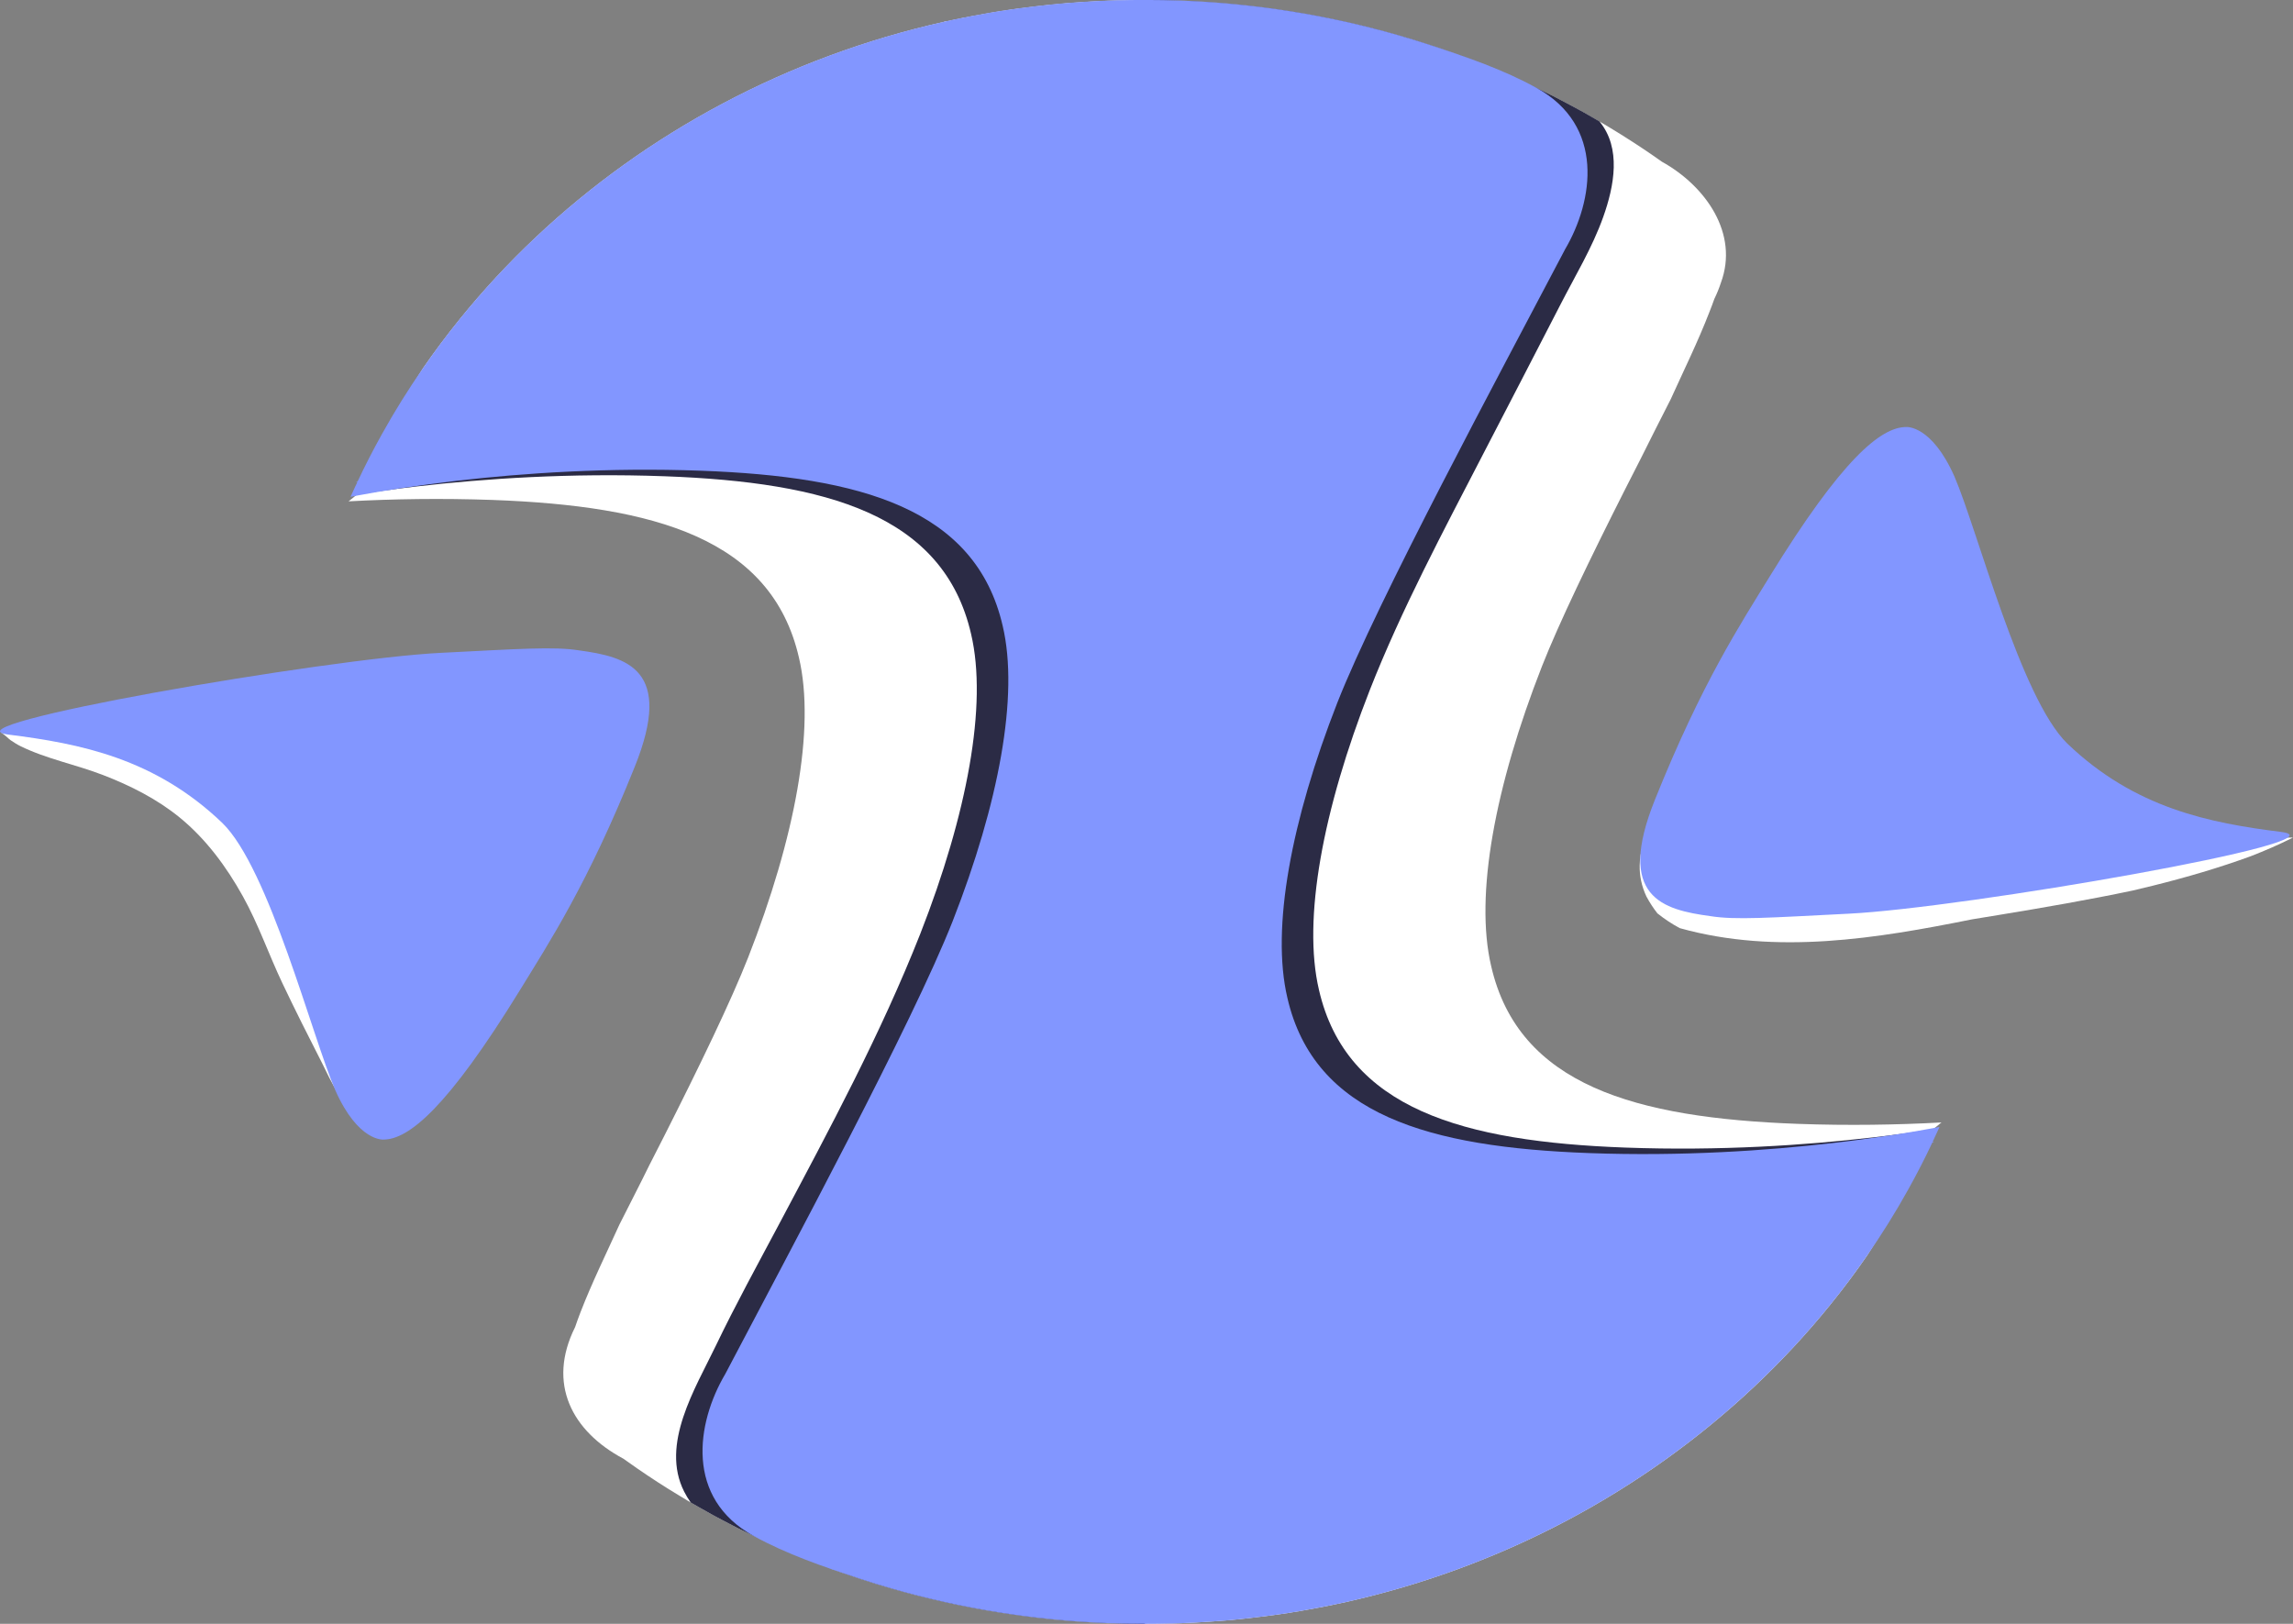 <svg width="48" height="34" viewBox="0 0 48 34" fill="none" xmlns="http://www.w3.org/2000/svg">
<rect x="0" y="0" width="48" height="34" fill="#808080" stroke="none"/>
<g clip-path="url(#clip0_2109_10773)">
<path d="M23.969 0V33.18C23.233 33.613 22.796 33.871 22.796 33.871C22.793 33.871 22.789 33.871 22.785 33.871C22.468 33.843 22.154 33.807 21.841 33.765C21.346 33.698 20.858 33.611 20.378 33.507C20.267 33.483 20.155 33.457 20.043 33.431C18.931 33.169 17.859 32.811 16.84 32.368C16.325 32.144 15.822 31.897 15.335 31.63C14.911 31.397 14.708 30.916 14.848 30.472C14.945 30.166 15.104 29.85 15.281 29.522C15.457 29.193 16.035 28.24 16.741 27.023C17.965 24.907 19.571 21.989 20.112 20.155C20.177 19.935 20.257 19.673 20.346 19.381C20.435 19.089 20.533 18.766 20.634 18.423C20.716 18.09 20.808 17.754 20.902 17.414C20.997 17.074 21.093 16.73 21.182 16.383C21.563 15.02 21.827 13.525 21.32 12.161C21.145 11.764 20.899 11.427 20.601 11.141C18.511 9.138 13.763 9.623 12.236 9.567C11.609 9.544 10.822 9.586 10.071 9.649H10.067C9.44 9.702 8.838 9.769 8.374 9.826C8.272 9.838 8.176 9.849 8.088 9.862C7.959 9.878 7.847 9.893 7.755 9.906C7.718 9.911 7.686 9.914 7.656 9.919C7.66 9.907 7.665 9.896 7.671 9.885C7.935 9.3 8.233 8.732 8.562 8.183C8.656 8.026 8.753 7.871 8.851 7.717C9.095 7.362 9.355 7.017 9.627 6.68C10.116 6.076 10.646 5.506 11.213 4.971C13.536 2.782 16.484 1.192 19.768 0.457H19.769C19.834 0.442 19.898 0.428 19.964 0.415C20.027 0.402 20.09 0.388 20.153 0.376C20.221 0.362 20.289 0.349 20.356 0.337C20.479 0.313 20.604 0.29 20.729 0.269C20.802 0.257 20.876 0.244 20.95 0.233C21.015 0.222 21.082 0.212 21.148 0.203C21.215 0.193 21.282 0.184 21.349 0.175C21.349 0.175 21.35 0.173 21.352 0.175C21.457 0.161 21.561 0.148 21.667 0.135C21.772 0.123 21.878 0.112 21.983 0.1C22.083 0.09 22.183 0.08 22.284 0.072C22.292 0.072 22.302 0.07 22.311 0.069C22.414 0.061 22.517 0.053 22.62 0.047C22.82 0.033 23.021 0.023 23.222 0.015H23.23C23.29 0.012 23.349 0.011 23.409 0.009C23.43 0.009 23.45 0.009 23.471 0.009C23.538 0.006 23.605 0.005 23.672 0.004C23.771 0.003 23.87 0.003 23.969 0.003V0Z" fill="white"/>
<path d="M23.969 1.082V14.571C23.969 14.589 23.967 14.606 23.961 14.624C23.37 16.572 22.108 20.514 22.871 22.24C23.1 22.765 23.453 23.185 23.892 23.521C23.94 23.558 23.969 23.613 23.969 23.672V33.806C23.969 33.913 23.877 34 23.765 33.999C23.583 33.997 23.402 33.993 23.221 33.987C21.647 33.928 20.128 33.681 18.688 33.268C18.454 33.201 18.222 33.13 17.993 33.054C17.916 33.029 17.839 33.002 17.763 32.976C17.692 32.952 17.622 32.927 17.552 32.902C17.547 32.901 17.542 32.899 17.538 32.897C17.533 32.895 17.529 32.893 17.524 32.892C17.491 32.88 17.458 32.869 17.424 32.856C17.421 32.854 17.416 32.852 17.413 32.85C17.409 32.85 17.407 32.848 17.403 32.847C17.318 32.811 17.232 32.778 17.145 32.749C17.144 32.749 17.142 32.749 17.141 32.748C17.14 32.748 17.14 32.748 17.139 32.748C17.133 32.746 17.127 32.743 17.121 32.741C17.093 32.731 17.065 32.719 17.038 32.708C17.003 32.694 16.966 32.68 16.931 32.666C16.911 32.658 16.89 32.649 16.87 32.641C16.866 32.641 16.862 32.639 16.858 32.637C16.785 32.607 16.711 32.577 16.638 32.545C16.604 32.532 16.57 32.518 16.537 32.503C16.488 32.482 16.438 32.462 16.39 32.44C16.3 32.401 16.212 32.361 16.123 32.321C16.116 32.318 16.108 32.314 16.101 32.312C15.992 32.261 15.884 32.211 15.777 32.16C15.549 32.05 15.324 31.936 15.101 31.818C15.041 31.785 14.981 31.753 14.921 31.72C14.862 31.688 14.803 31.654 14.744 31.622C14.702 31.599 14.659 31.574 14.618 31.55C14.572 31.524 14.524 31.497 14.477 31.469C14.471 31.465 14.465 31.461 14.459 31.458C14.436 31.445 14.413 31.431 14.39 31.418C14.334 31.385 14.278 31.351 14.223 31.317C13.92 31.135 13.625 30.944 13.336 30.744C13.239 30.678 13.144 30.611 13.049 30.542C11.974 29.968 11.446 28.973 12.039 27.786C12.074 27.681 12.113 27.577 12.153 27.472C12.396 26.845 12.699 26.231 12.967 25.639C13.07 25.432 13.176 25.225 13.281 25.019C13.386 24.812 13.491 24.605 13.593 24.396C13.701 24.183 13.81 23.972 13.915 23.764C14.655 22.3 15.307 20.949 15.662 20.045C16.64 17.549 17.074 15.252 16.725 13.771C16.151 11.271 13.698 10.593 10.313 10.468C9.241 10.43 8.224 10.447 7.297 10.497L7.435 10.386L7.477 10.352L8.088 9.86L19.768 0.456C19.985 0.456 20.202 0.461 20.42 0.469C21.073 0.493 21.714 0.549 22.346 0.635C22.77 0.693 23.19 0.766 23.603 0.851C23.671 0.865 23.74 0.879 23.808 0.894C23.808 0.894 23.809 0.894 23.81 0.894C23.903 0.914 23.968 0.992 23.968 1.082H23.969Z" fill="white"/>
<path d="M40.641 23.502L40.503 23.614L40.461 23.647L39.85 24.139L28.17 33.544H28.169C27.952 33.544 27.735 33.538 27.517 33.531C26.865 33.507 26.224 33.451 25.592 33.364C25.167 33.307 24.748 33.234 24.335 33.149C24.266 33.135 24.198 33.121 24.129 33.106C24.129 33.106 24.128 33.106 24.127 33.106C24.034 33.086 23.969 33.008 23.969 32.918V19.429C23.969 19.41 23.972 19.394 23.977 19.376C24.569 17.428 25.831 13.486 25.068 11.76C24.838 11.236 24.485 10.815 24.047 10.479C23.998 10.442 23.969 10.387 23.969 10.328V0.194C23.969 0.087 24.061 -1.78464e-05 24.175 0.001C24.356 0.003 24.537 0.007 24.718 0.013C26.291 0.072 27.811 0.319 29.25 0.732C29.484 0.799 29.716 0.87 29.945 0.946C30.023 0.971 30.099 0.998 30.176 1.024C30.246 1.048 30.316 1.073 30.387 1.098C30.391 1.1 30.396 1.101 30.401 1.103C30.405 1.105 30.41 1.107 30.414 1.108C30.447 1.12 30.481 1.131 30.514 1.144C30.518 1.146 30.522 1.148 30.526 1.15C30.529 1.15 30.532 1.152 30.535 1.153C30.62 1.189 30.707 1.222 30.794 1.251C30.794 1.251 30.796 1.251 30.797 1.252C30.798 1.252 30.799 1.252 30.8 1.252C30.806 1.254 30.811 1.257 30.817 1.259C30.846 1.269 30.874 1.281 30.901 1.292C30.936 1.306 30.972 1.32 31.007 1.334C31.027 1.342 31.049 1.351 31.069 1.359C31.072 1.359 31.077 1.361 31.08 1.363C31.154 1.393 31.228 1.423 31.301 1.455C31.335 1.468 31.368 1.482 31.402 1.497C31.451 1.518 31.5 1.538 31.549 1.56C31.638 1.599 31.727 1.639 31.816 1.679C31.823 1.682 31.831 1.686 31.838 1.688C31.947 1.739 32.055 1.789 32.162 1.84C32.39 1.95 32.615 2.064 32.837 2.182C33.055 2.298 33.269 2.417 33.48 2.543C33.503 2.556 33.525 2.569 33.548 2.582C33.604 2.615 33.66 2.649 33.716 2.683C34.009 2.86 34.297 3.046 34.579 3.239C34.649 3.287 34.719 3.336 34.789 3.386C35.704 3.894 36.407 4.89 36.023 5.923C35.986 6.037 35.94 6.15 35.887 6.258C35.855 6.348 35.822 6.437 35.786 6.527C35.544 7.154 35.241 7.768 34.973 8.36C34.869 8.567 34.763 8.774 34.658 8.98C34.553 9.187 34.449 9.394 34.346 9.603C34.238 9.816 34.13 10.027 34.024 10.235C33.284 11.699 32.632 13.05 32.277 13.954C31.299 16.45 30.866 18.747 31.215 20.228C31.788 22.728 34.241 23.406 37.627 23.531C38.698 23.57 39.716 23.552 40.642 23.502H40.641Z" fill="white"/>
<path d="M23.604 0.851L8.374 9.825L7.477 10.353C7.75 10.31 8.058 10.266 8.398 10.224C8.399 10.224 8.4 10.224 8.402 10.224C8.514 10.21 8.629 10.197 8.746 10.182H8.749C10.123 10.024 11.929 9.899 13.916 9.972C17.301 10.097 19.754 10.776 20.328 13.275C20.677 14.756 20.244 17.052 19.266 19.548C18.44 21.646 17.364 23.642 16.304 25.64C15.856 26.483 15.395 27.321 14.983 28.18C14.553 29.074 13.82 30.242 14.322 31.232C14.362 31.311 14.408 31.387 14.459 31.459C14.465 31.462 14.471 31.467 14.477 31.47C14.524 31.497 14.572 31.524 14.618 31.551C14.659 31.575 14.702 31.6 14.744 31.622C14.803 31.656 14.862 31.689 14.921 31.721C14.981 31.754 15.041 31.786 15.101 31.818C15.324 31.937 15.549 32.051 15.777 32.16C15.884 32.212 15.992 32.262 16.101 32.312C16.108 32.316 16.116 32.319 16.123 32.322C16.212 32.362 16.3 32.402 16.39 32.441C16.438 32.463 16.488 32.483 16.537 32.504C16.57 32.519 16.604 32.533 16.638 32.546C16.711 32.578 16.785 32.608 16.858 32.638C16.862 32.639 16.866 32.641 16.87 32.642C16.89 32.65 16.911 32.659 16.931 32.667C16.966 32.681 17.003 32.695 17.038 32.709C17.071 32.722 17.105 32.734 17.139 32.748C17.14 32.748 17.14 32.748 17.141 32.748C17.142 32.748 17.144 32.748 17.145 32.749C17.162 32.756 17.177 32.761 17.194 32.769C17.218 32.777 17.242 32.787 17.267 32.796C17.313 32.812 17.358 32.83 17.403 32.847C17.407 32.847 17.409 32.849 17.413 32.85C17.45 32.864 17.488 32.878 17.524 32.891C17.529 32.892 17.533 32.894 17.538 32.896C17.542 32.898 17.547 32.9 17.552 32.901C17.622 32.926 17.692 32.951 17.763 32.975C17.839 33.002 17.916 33.028 17.993 33.053C18.222 33.129 18.454 33.2 18.688 33.267C20.128 33.681 21.647 33.927 23.22 33.986C23.471 33.995 23.721 34 23.969 33.999V0.635L23.604 0.851Z" fill="#2B2B45"/>
<path d="M39.541 23.776C39.541 23.776 39.538 23.776 39.536 23.776C39.425 23.79 39.31 23.803 39.192 23.817H39.189C37.816 23.976 36.01 24.101 34.023 24.028C30.637 23.903 28.184 23.224 27.61 20.725C27.262 19.244 27.695 16.948 28.673 14.451C29.34 12.754 30.214 11.12 31.054 9.494C31.587 8.461 32.127 7.428 32.657 6.393C32.966 5.788 33.332 5.187 33.561 4.542C33.791 3.897 33.944 3.097 33.48 2.541C33.269 2.415 33.055 2.296 32.837 2.181C32.615 2.062 32.39 1.948 32.162 1.839C32.055 1.787 31.947 1.737 31.838 1.687C31.831 1.683 31.823 1.68 31.816 1.677C31.727 1.637 31.638 1.597 31.549 1.558C31.5 1.536 31.451 1.516 31.402 1.495C31.368 1.48 31.335 1.466 31.301 1.453C31.228 1.421 31.154 1.391 31.08 1.361C31.077 1.36 31.072 1.358 31.069 1.357C31.049 1.349 31.027 1.34 31.007 1.332C30.972 1.318 30.936 1.304 30.901 1.29C30.867 1.277 30.833 1.265 30.8 1.252C30.799 1.252 30.798 1.252 30.797 1.252C30.796 1.252 30.794 1.252 30.794 1.25C30.777 1.243 30.761 1.238 30.744 1.23C30.721 1.222 30.696 1.212 30.671 1.203C30.626 1.187 30.581 1.169 30.535 1.152C30.532 1.152 30.529 1.15 30.526 1.149C30.489 1.135 30.451 1.121 30.414 1.108C30.41 1.107 30.405 1.105 30.401 1.103C30.396 1.101 30.391 1.1 30.387 1.098C30.316 1.073 30.246 1.048 30.176 1.024C30.099 0.998 30.023 0.971 29.945 0.946C29.716 0.87 29.484 0.799 29.25 0.732C27.811 0.318 26.291 0.072 24.718 0.013C24.468 0.004 24.218 -0.001 23.969 -2.69146e-05V33.364L24.335 33.149L39.565 24.174L40.461 23.646C40.189 23.689 39.88 23.733 39.541 23.775V23.776Z" fill="#2B2B45"/>
<path d="M40.283 24.082C40.278 24.093 40.273 24.105 40.268 24.116C40.003 24.701 39.705 25.269 39.377 25.818C39.283 25.975 39.186 26.13 39.087 26.284C38.843 26.639 38.584 26.984 38.311 27.321C37.823 27.925 37.293 28.495 36.725 29.03C34.402 31.219 31.454 32.809 28.17 33.544H28.169C28.104 33.559 28.04 33.573 27.974 33.586C27.912 33.599 27.849 33.612 27.785 33.625C27.718 33.639 27.65 33.652 27.582 33.664C27.459 33.688 27.334 33.711 27.21 33.732C27.137 33.744 27.063 33.757 26.989 33.768C26.923 33.779 26.856 33.789 26.79 33.798C26.724 33.807 26.657 33.817 26.59 33.826C26.589 33.826 26.588 33.828 26.587 33.826C26.482 33.84 26.377 33.853 26.272 33.865C26.166 33.878 26.061 33.889 25.956 33.901C25.855 33.911 25.755 33.921 25.655 33.929C25.646 33.929 25.636 33.931 25.628 33.931C25.525 33.94 25.422 33.948 25.318 33.954C25.119 33.968 24.918 33.978 24.716 33.986H24.708C24.649 33.989 24.59 33.99 24.53 33.992C24.509 33.992 24.489 33.992 24.468 33.992C24.401 33.995 24.333 33.996 24.266 33.996C24.167 33.998 24.069 33.998 23.969 33.998V0.82C24.706 0.387 25.142 0.129 25.142 0.129C25.146 0.129 25.15 0.129 25.153 0.129C25.47 0.156 25.785 0.192 26.098 0.235C26.593 0.302 27.08 0.389 27.56 0.493C27.672 0.517 27.784 0.543 27.895 0.569C29.008 0.831 30.079 1.189 31.099 1.632C31.614 1.856 32.116 2.103 32.603 2.371C33.028 2.603 33.231 3.084 33.09 3.528C32.993 3.834 32.834 4.15 32.658 4.478C32.482 4.807 31.904 5.76 31.198 6.977C29.974 9.094 28.367 12.011 27.827 13.845C27.762 14.065 27.682 14.327 27.593 14.618C27.503 14.911 27.406 15.234 27.305 15.577C27.223 15.91 27.131 16.246 27.037 16.586C26.942 16.926 26.846 17.27 26.756 17.617C26.376 18.98 26.112 20.475 26.618 21.839C26.794 22.236 27.039 22.573 27.338 22.859C29.428 24.862 34.175 24.377 35.703 24.433C36.33 24.456 37.116 24.414 37.868 24.351H37.871C38.499 24.298 39.101 24.232 39.565 24.174C39.667 24.162 39.762 24.151 39.85 24.138C39.98 24.122 40.092 24.107 40.183 24.094C40.22 24.089 40.253 24.086 40.283 24.081V24.082Z" fill="white"/>
<path d="M40.555 23.695C40.523 23.765 40.491 23.836 40.457 23.906C40.478 23.906 40.489 23.906 40.489 23.906L40.45 23.923C40.292 24.259 40.123 24.587 39.943 24.91C39.681 25.382 39.395 25.84 39.087 26.285C38.843 26.64 38.584 26.985 38.311 27.322C37.823 27.926 37.293 28.496 36.725 29.03C34.402 31.22 31.454 32.81 28.17 33.545H28.169C28.104 33.56 28.04 33.574 27.974 33.587C27.912 33.6 27.849 33.613 27.785 33.626C27.718 33.64 27.65 33.653 27.582 33.665C27.459 33.689 27.334 33.712 27.21 33.733C27.137 33.745 27.063 33.757 26.989 33.769C26.923 33.779 26.856 33.79 26.79 33.799C26.724 33.808 26.657 33.818 26.59 33.827C26.589 33.827 26.588 33.829 26.587 33.827C26.482 33.841 26.377 33.854 26.272 33.866C26.166 33.879 26.061 33.89 25.956 33.902C25.855 33.912 25.755 33.922 25.655 33.93C25.646 33.93 25.636 33.931 25.628 33.932C25.525 33.941 25.422 33.949 25.318 33.955C25.119 33.969 24.918 33.979 24.716 33.987H24.708C24.649 33.989 24.59 33.991 24.53 33.993C24.509 33.993 24.489 33.993 24.468 33.993C24.401 33.996 24.333 33.996 24.266 33.997C24.167 33.999 24.069 33.999 23.969 33.999C23.721 33.999 23.471 33.995 23.22 33.986C21.647 33.927 20.128 33.68 18.688 33.267C18.454 33.2 18.222 33.129 17.993 33.053C17.228 32.801 16.466 32.54 15.777 32.16C14.339 31.369 14.575 29.8 15.179 28.774C15.185 28.765 15.189 28.755 15.194 28.746C16.561 26.141 19.101 21.426 19.944 19.283C20.906 16.826 21.334 14.565 20.99 13.107C20.425 10.647 18.011 9.979 14.678 9.856C12.722 9.784 10.944 9.908 9.592 10.063H9.589C9.144 10.116 8.745 10.17 8.402 10.221C8.4 10.221 8.399 10.221 8.398 10.221C7.997 10.282 7.672 10.339 7.435 10.384C7.401 10.391 7.368 10.396 7.338 10.402L7.383 10.304C7.415 10.233 7.447 10.162 7.482 10.092C7.461 10.092 7.449 10.092 7.449 10.092L7.489 10.075C7.646 9.74 7.816 9.411 7.996 9.088C8.258 8.616 8.543 8.158 8.851 7.714C9.095 7.359 9.355 7.013 9.627 6.676C10.116 6.073 10.646 5.502 11.213 4.968C13.536 2.778 16.484 1.188 19.768 0.454H19.769C19.834 0.439 19.898 0.425 19.964 0.411C20.027 0.398 20.09 0.385 20.153 0.373C20.221 0.359 20.289 0.345 20.356 0.333C20.479 0.309 20.604 0.287 20.729 0.265C20.802 0.253 20.876 0.241 20.95 0.229C21.015 0.219 21.082 0.208 21.148 0.2C21.215 0.19 21.282 0.18 21.349 0.171C21.349 0.171 21.35 0.17 21.352 0.171C21.457 0.157 21.561 0.144 21.667 0.132C21.772 0.12 21.878 0.108 21.983 0.097C22.083 0.086 22.183 0.076 22.284 0.069C22.292 0.069 22.302 0.067 22.311 0.066C22.414 0.057 22.517 0.049 22.62 0.043C22.82 0.029 23.021 0.019 23.222 0.011H23.23C23.29 0.009 23.349 0.007 23.409 0.005C23.43 0.005 23.45 0.005 23.471 0.005C23.538 0.003 23.605 0.002 23.672 0.001C23.771 -0.001 23.87 -0.001 23.969 -0.001C24.218 -0.001 24.468 0.004 24.718 0.012C26.291 0.071 27.811 0.318 29.25 0.731C29.484 0.798 29.716 0.869 29.945 0.945C30.71 1.197 31.472 1.458 32.162 1.839C33.599 2.63 33.363 4.199 32.76 5.224C32.754 5.233 32.749 5.244 32.745 5.253C31.377 7.857 28.837 12.572 27.994 14.715C27.032 17.173 26.605 19.433 26.949 20.892C27.514 23.352 29.928 24.02 33.261 24.143C35.216 24.215 36.994 24.09 38.347 23.935H38.349C38.795 23.883 39.194 23.828 39.536 23.777C39.538 23.777 39.539 23.777 39.541 23.777C39.942 23.716 40.267 23.659 40.503 23.614C40.538 23.608 40.57 23.602 40.6 23.596L40.555 23.695Z" fill="#8296FF"/>
<path d="M7.846 23.554C7.846 23.554 8.268 23.317 7.636 23.317C7.207 23.317 6.903 22.574 6.748 22.271C6.462 21.712 6.174 21.14 5.907 20.577C5.622 19.976 5.409 19.35 5.083 18.765C4.741 18.149 4.314 17.57 3.769 17.123C3.29 16.731 2.733 16.45 2.158 16.228C1.584 16.006 0.969 15.89 0.423 15.62C0.352 15.585 0.285 15.54 0.22 15.497C0.181 15.471 0.062 15.346 0.021 15.346C0.131 15.346 0.236 15.346 0.337 15.346C0.439 15.346 0.539 15.345 0.64 15.343C1.164 15.346 1.603 15.258 2.105 15.199C2.198 15.183 2.285 15.166 2.368 15.149C3.775 14.845 3.876 14.242 9.036 13.957C10.693 13.855 11.401 13.821 11.928 13.906C12.922 14.041 13.917 13.685 13.088 15.754C12.109 18.196 11.295 19.433 10.692 20.417C9.201 22.892 8.372 23.554 7.845 23.554H7.846Z" fill="white"/>
<path d="M8.027 23.86C8.027 23.86 7.499 23.911 7.018 22.825C6.535 21.706 5.632 18.179 4.653 17.23C3.237 15.874 1.67 15.569 0.178 15.381C-1.298 15.195 6.822 13.788 9.232 13.669C10.905 13.585 11.598 13.534 12.125 13.618C13.119 13.754 14.114 14.008 13.285 16.06C12.306 18.502 11.492 19.739 10.889 20.723C9.368 23.198 8.554 23.86 8.027 23.86Z" fill="#8296FF"/>
<path d="M39.807 9.974C39.807 9.974 39.385 10.211 40.018 10.211C40.702 10.211 41.428 12.704 42.559 14.626C42.662 14.8 42.768 14.97 42.878 15.133C43.208 15.642 43.624 16.078 44.096 16.428C44.214 16.516 44.336 16.598 44.461 16.674C45.187 17.098 45.978 17.45 46.807 17.468C46.941 17.484 47.074 17.497 47.206 17.508C47.472 17.529 47.736 17.538 47.999 17.538C47.852 17.611 47.706 17.68 47.56 17.744C47.413 17.808 47.266 17.869 47.119 17.926C46.46 18.168 45.771 18.369 45.068 18.544C44.928 18.579 44.786 18.612 44.645 18.646C43.729 18.839 42.788 19.002 41.844 19.157C41.655 19.188 41.466 19.219 41.277 19.25C39.298 19.648 37.189 19.999 35.165 19.434C35.004 19.349 34.848 19.246 34.695 19.124C34.612 19.018 34.535 18.901 34.464 18.769C34.361 18.549 34.32 18.332 34.324 18.117C34.345 17.038 35.509 16 35.902 14.897C36.003 14.712 36.099 14.539 36.194 14.375C36.477 13.885 36.733 13.48 36.959 13.111C38.45 10.636 39.279 9.974 39.806 9.974H39.807Z" fill="white"/>
<path d="M39.903 8.941C39.903 8.941 40.43 8.89 40.912 9.975C41.395 11.094 42.298 14.621 43.277 15.57C44.693 16.927 46.26 17.232 47.751 17.419C49.228 17.605 41.108 19.012 38.697 19.131C37.025 19.215 36.332 19.266 35.805 19.182C34.811 19.047 33.816 18.792 34.645 16.74C35.624 14.299 36.438 13.061 37.041 12.078C38.562 9.602 39.376 8.941 39.903 8.941Z" fill="#8296FF"/>
</g>
<defs>
<clipPath id="clip0_2109_10773">
<rect width="48" height="34" fill="white"/>
</clipPath>
</defs>
</svg>
